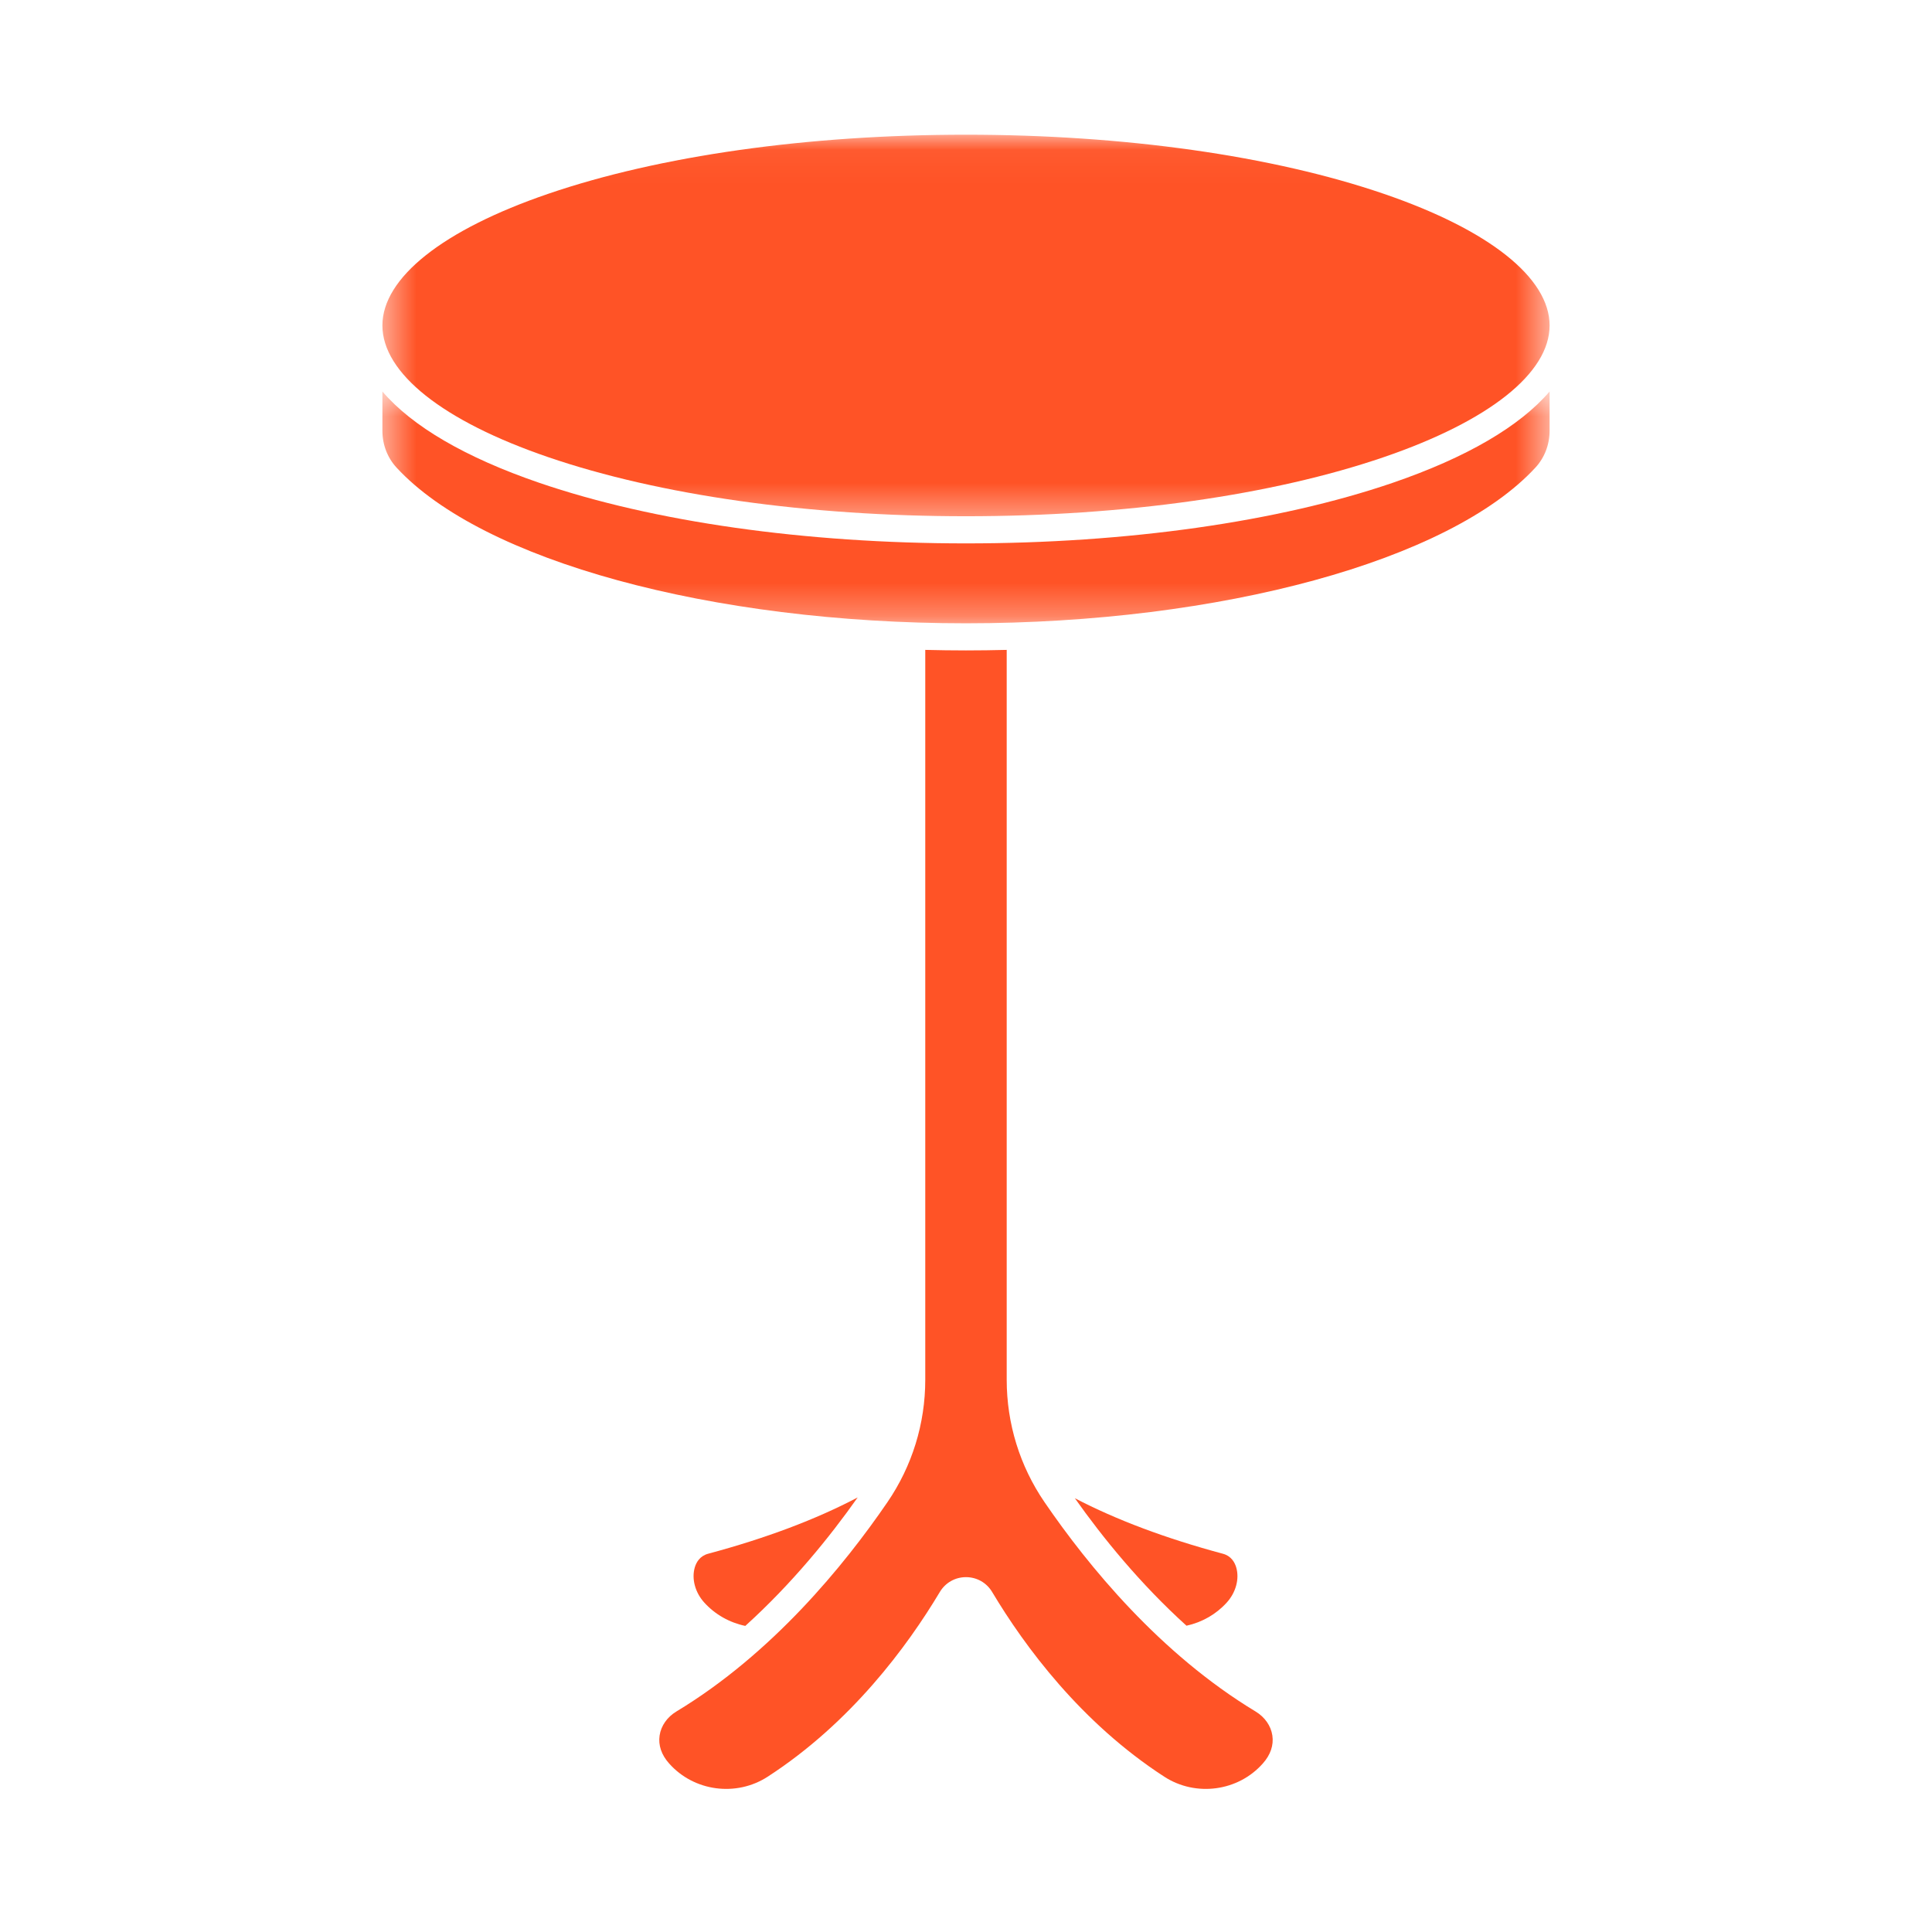 <svg width="58" height="58" viewBox="0 0 58 58" fill="none" xmlns="http://www.w3.org/2000/svg">
<path d="M22.374 48.811C23.78 47.539 24.917 46.132 25.748 44.954C24.499 45.612 22.997 46.178 21.26 46.644C21.008 46.711 20.901 46.906 20.857 47.058C20.758 47.399 20.87 47.811 21.143 48.11C21.467 48.468 21.899 48.711 22.374 48.811Z" fill="#FF5326"/>
<path d="M37.693 51.38C34.825 49.648 32.665 47.007 31.358 45.097C30.615 44.011 30.222 42.739 30.222 41.42V19.51C29.816 19.52 29.409 19.526 28.999 19.526C28.59 19.526 28.183 19.52 27.777 19.51V41.42C27.777 42.739 27.384 44.011 26.641 45.097C25.334 47.007 23.175 49.648 20.306 51.38C20.029 51.547 19.845 51.81 19.802 52.1C19.758 52.392 19.857 52.683 20.087 52.94C20.831 53.78 22.102 53.95 23.046 53.338C25.547 51.718 27.236 49.428 28.214 47.793C28.381 47.514 28.674 47.347 28.999 47.347C29.325 47.347 29.619 47.514 29.785 47.793C30.763 49.429 32.453 51.718 34.953 53.338C35.897 53.95 37.168 53.78 37.91 52.942C38.142 52.683 38.241 52.392 38.197 52.1C38.154 51.81 37.97 51.547 37.693 51.38Z" fill="#FF5326"/>
<mask id="mask0_1686_16509" style="mask-type:luminance" maskUnits="userSpaceOnUse" x="11" y="4" width="36" height="12">
<path d="M11.468 4.044H46.5V15.621H11.468V4.044Z" fill="white"/>
</mask>
<g mask="url(#mask0_1686_16509)">
<path d="M16.455 13.723C19.8 14.868 24.255 15.498 28.999 15.498C33.745 15.498 38.2 14.868 41.544 13.723C44.706 12.641 46.52 11.201 46.52 9.771C46.52 8.341 44.706 6.901 41.544 5.819C38.2 4.674 33.745 4.044 28.999 4.044C24.255 4.044 19.8 4.674 16.455 5.819C13.293 6.901 11.48 8.341 11.48 9.771C11.48 11.201 13.293 12.641 16.455 13.723Z" fill="#FF5326"/>
</g>
<path d="M35.619 48.805C36.086 48.703 36.51 48.461 36.826 48.112C37.101 47.811 37.213 47.399 37.113 47.058C37.069 46.906 36.964 46.711 36.71 46.644C34.995 46.184 33.508 45.625 32.268 44.978C33.096 46.149 34.225 47.544 35.619 48.805Z" fill="#FF5326"/>
<mask id="mask1_1686_16509" style="mask-type:luminance" maskUnits="userSpaceOnUse" x="11" y="11" width="36" height="8">
<path d="M11.468 11.6H46.5V18.715H11.468V11.6Z" fill="white"/>
</mask>
<g mask="url(#mask1_1686_16509)">
<path d="M41.808 14.495C38.381 15.667 33.832 16.313 28.999 16.313C24.167 16.313 19.619 15.667 16.191 14.495C13.969 13.734 12.369 12.795 11.48 11.753V12.931C11.48 13.347 11.63 13.739 11.902 14.035C14.478 16.832 21.349 18.712 28.999 18.712C36.65 18.712 43.521 16.832 46.097 14.035C46.369 13.739 46.52 13.347 46.52 12.931V11.753C45.63 12.795 44.03 13.734 41.808 14.495Z" fill="#FF5326"/>
</g>
</svg>

